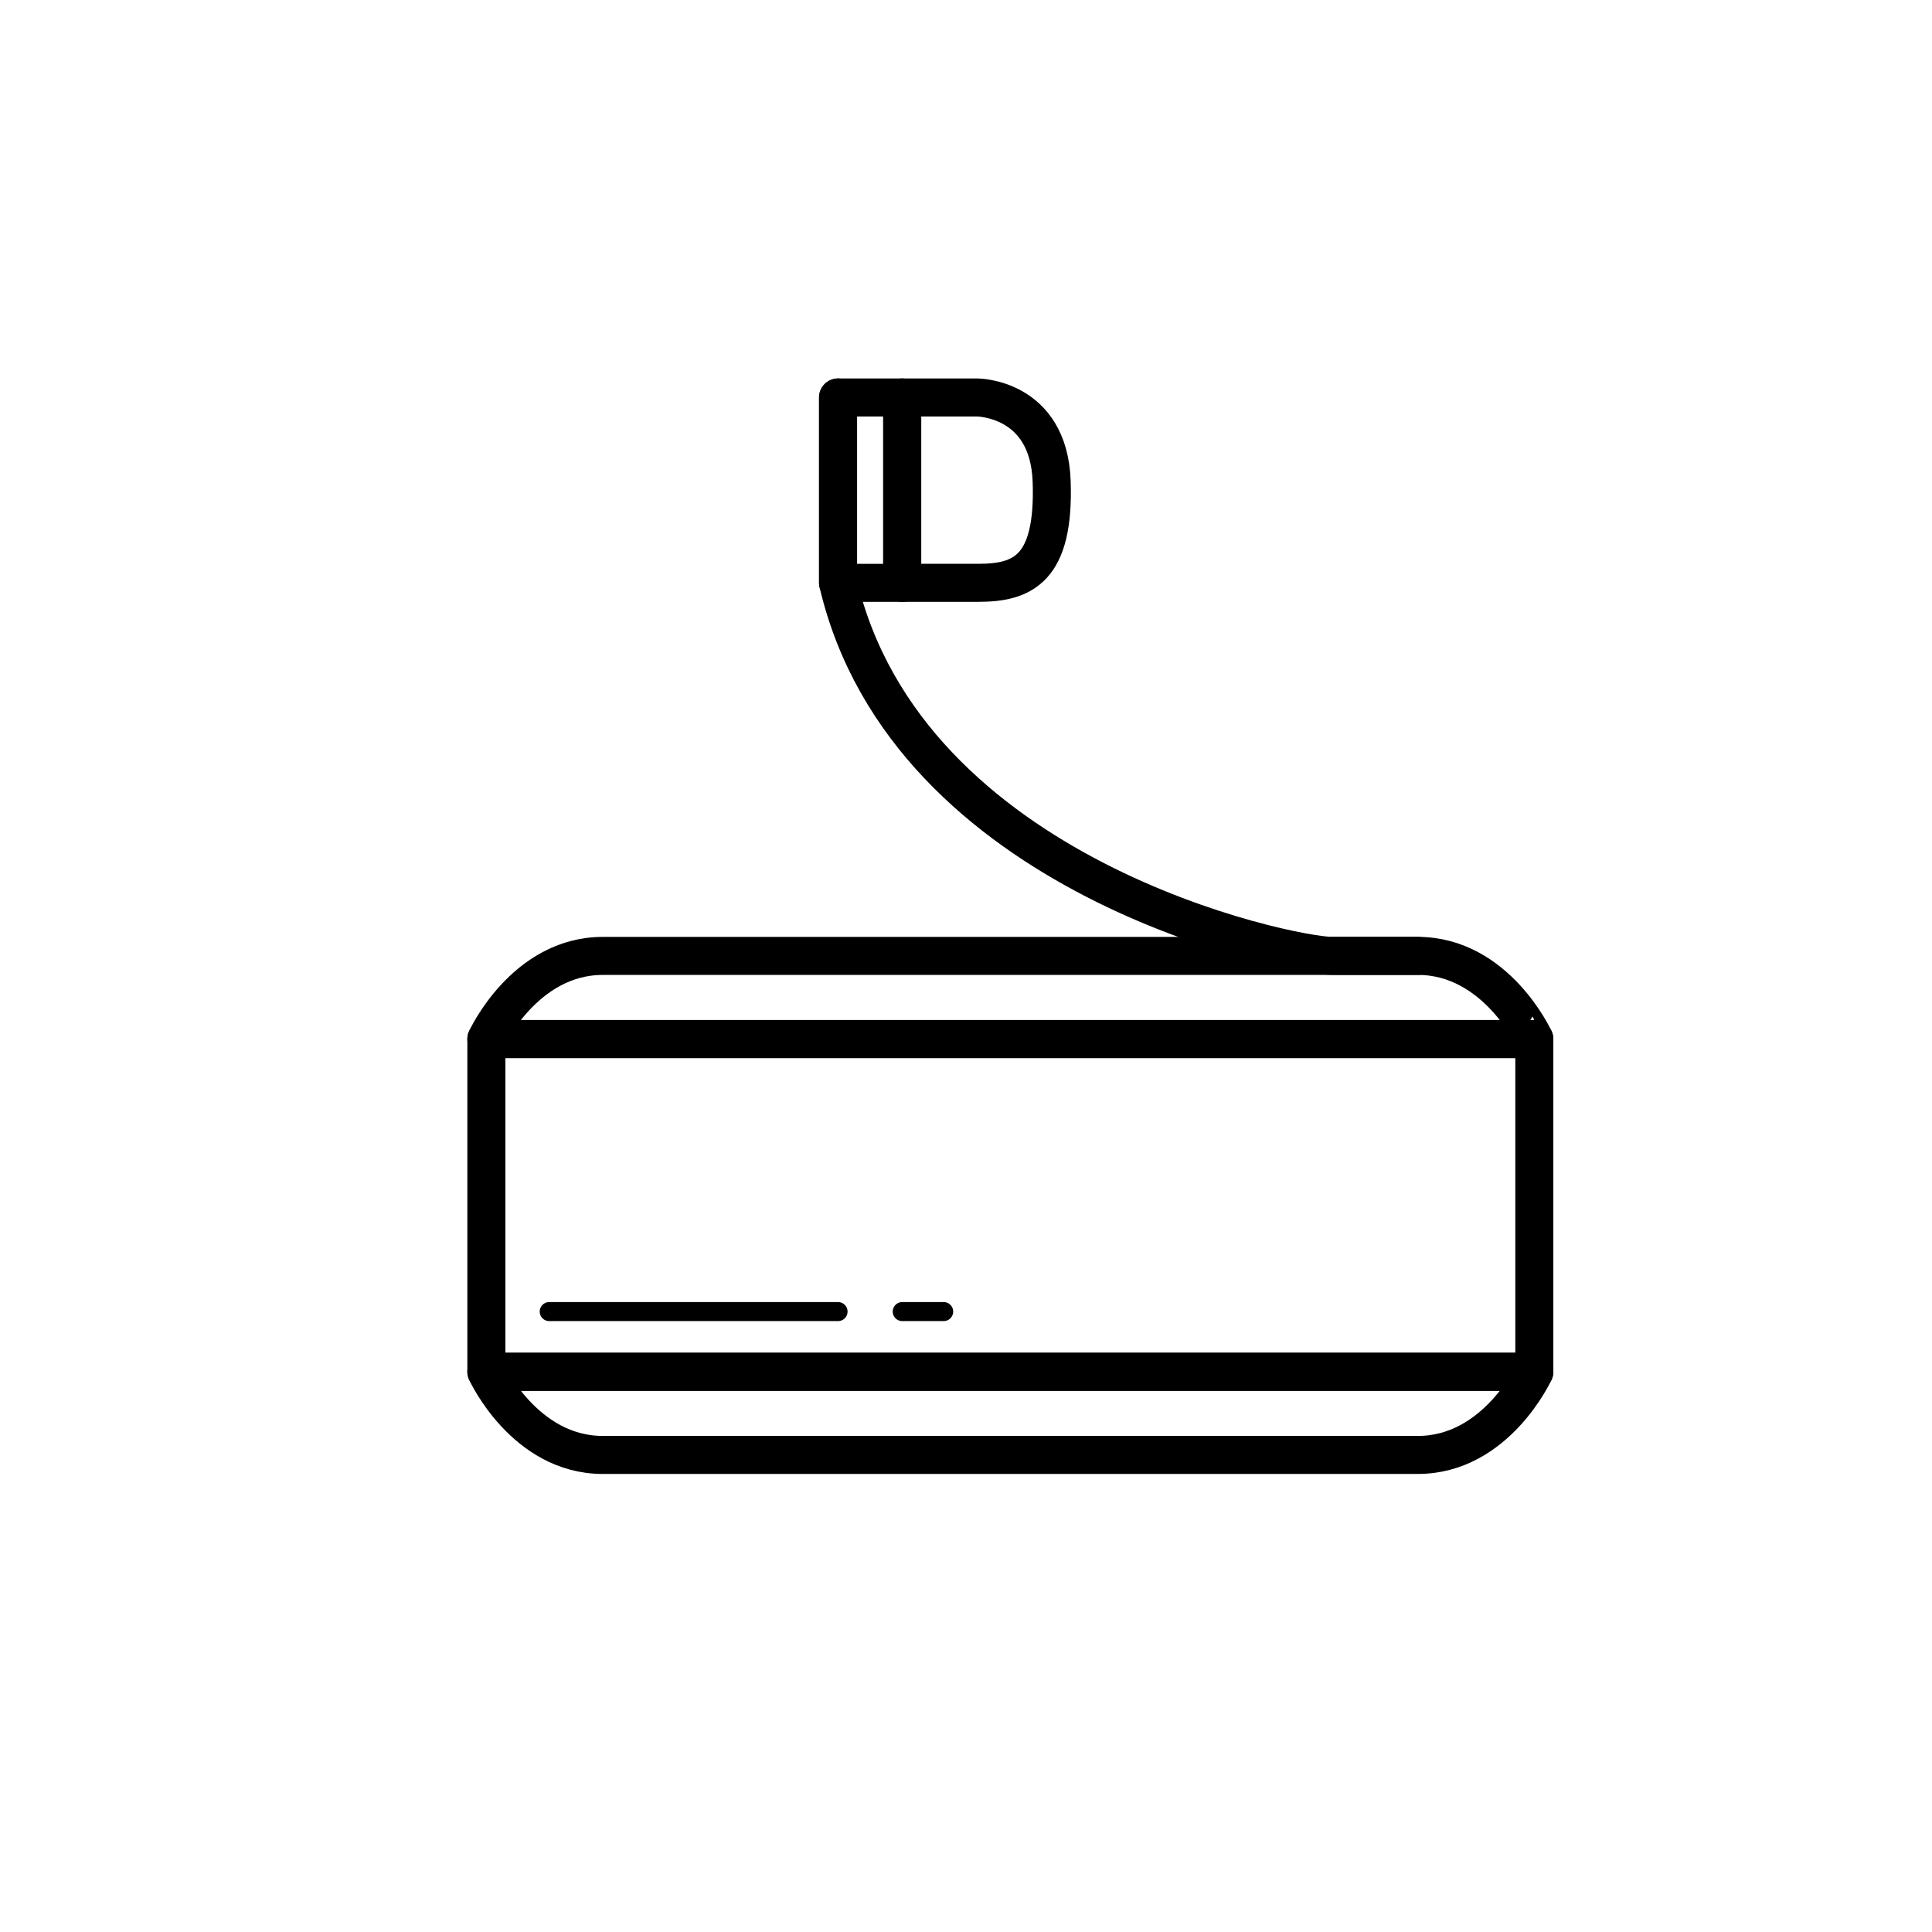 <?xml version="1.0" encoding="UTF-8"?>
<!-- Uploaded to: ICON Repo, www.svgrepo.com, Generator: ICON Repo Mixer Tools -->
<svg width="800px" height="800px" version="1.1" viewBox="144 144 512 512" xmlns="http://www.w3.org/2000/svg">
 <g fill="none" stroke="#000000" stroke-linecap="round" stroke-linejoin="round" stroke-miterlimit="10">
  <path transform="matrix(5.038 0 0 5.038 148.09 148.09)" d="m24.772 53.846h55.125v17.5h-55.125z" stroke-width="2"/>
  <path transform="matrix(5.038 0 0 5.038 148.09 148.09)" d="m73.772 49.471h-21.437-21.438c-4.126 0-6.125 4.375-6.125 4.375h55.124c7.76e-4 0-1.999-4.375-6.124-4.375z" stroke-width="2"/>
  <path transform="matrix(5.038 0 0 5.038 148.09 148.09)" d="m30.897 75.721h21.438 21.437c4.125 0 6.125-4.375 6.125-4.375l-27.563 7.75e-4h-27.562s2 4.375 6.124 4.375z" stroke-width="2"/>
  <path transform="matrix(5.038 0 0 5.038 148.09 148.09)" d="m73.772 49.471h-4.5c-2.25 0-22.375-4.125-26-19.625v-9.75" stroke-width="2"/>
  <path transform="matrix(5.038 0 0 5.038 148.09 148.09)" d="m43.272 20.096h3.375v9.75h-3.375z" stroke-width="2"/>
  <path transform="matrix(5.038 0 0 5.038 148.09 148.09)" d="m46.647 29.846h4c2.333 0 4.021-0.708 3.861-5.337-0.153-4.415-3.924-4.413-3.924-4.413h-3.938v9.75z" stroke-width="2"/>
  <path transform="matrix(5.038 0 0 5.038 148.09 148.09)" d="m28.078 68.18h15.194"/>
  <path transform="matrix(5.038 0 0 5.038 148.09 148.09)" d="m46.647 68.18h2.181"/>
 </g>
</svg>